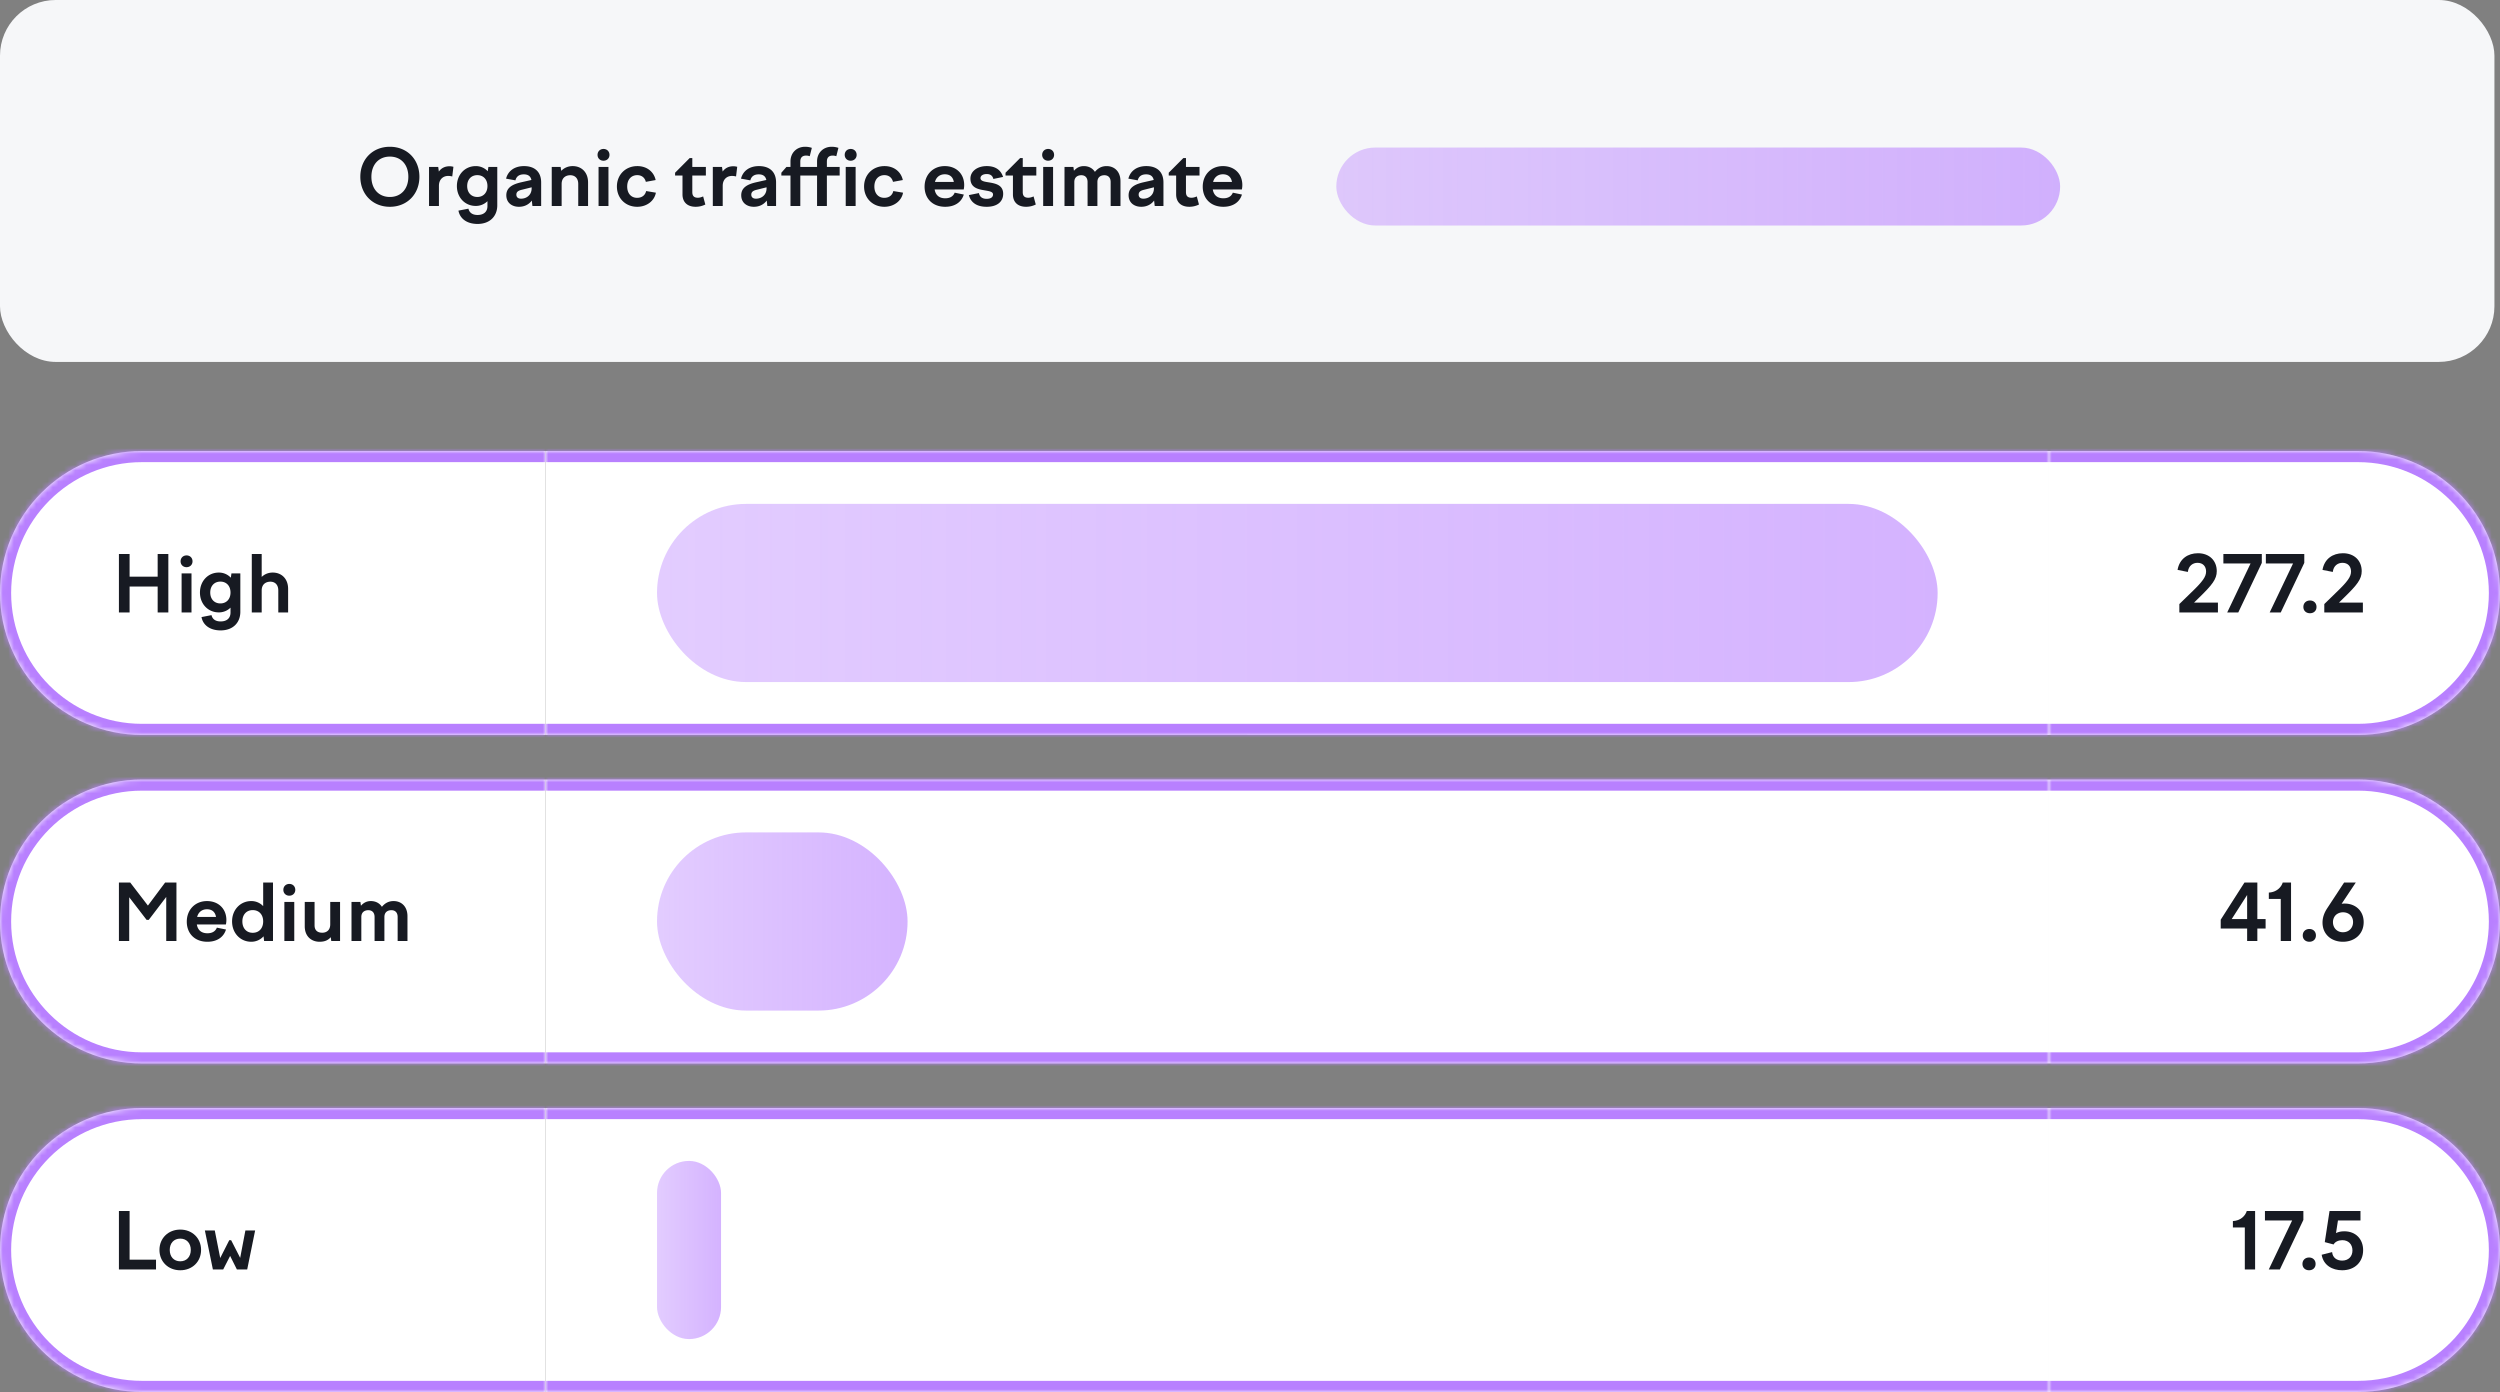 <svg xmlns="http://www.w3.org/2000/svg" width="449" height="250" fill="none"><rect width="100%" height="100%" fill="#808080" stroke="none"/><rect width="448" height="65" fill="#F6F7F9" rx="10"/><path fill="#171A22" d="M64.714 31.75c0 3.108 2.198 5.39 5.306 5.39s5.306-2.282 5.306-5.39c0-3.122-2.198-5.39-5.306-5.39s-5.306 2.268-5.306 5.39m8.624 0c0 2.184-1.316 3.626-3.318 3.626s-3.318-1.442-3.318-3.626 1.316-3.626 3.318-3.626 3.318 1.442 3.318 3.626M77.053 37h1.778v-3.626c0-1.134.728-1.778 1.666-1.778.224 0 .476.028.728.098l.21-1.736a2.6 2.6 0 0 0-.7-.098c-.882 0-1.512.378-1.918.952l-.112-.826h-1.652zm5.005-3.584c0 2.058 1.456 3.57 3.388 3.57a2.95 2.95 0 0 0 2.1-.854v.882c0 .994-.644 1.596-1.778 1.596-.91 0-1.47-.406-1.638-1.134l-1.792.35c.238 1.358 1.428 2.394 3.43 2.394 2.254 0 3.542-1.428 3.542-3.332v-6.902h-1.596l-.112.77a2.92 2.92 0 0 0-2.156-.924c-1.932 0-3.388 1.526-3.388 3.584m1.848 0c0-1.176.728-1.96 1.82-1.96s1.82.784 1.82 1.96-.728 1.96-1.82 1.96-1.82-.784-1.82-1.96M95.624 37h1.568v-4.228c0-1.96-1.218-2.94-3.08-2.94-1.764 0-2.884.924-3.22 2.254l1.68.308c.182-.728.7-1.078 1.512-1.078.714 0 1.204.294 1.358 1.008l-1.792.406c-1.484.336-2.716.896-2.716 2.338 0 1.344 1.008 2.072 2.268 2.072.994 0 1.792-.42 2.31-1.12zm-2.884-2.044c0-.532.406-.742 1.008-.882l1.736-.434v.168c0 1.274-.966 1.876-1.904 1.876-.518 0-.84-.252-.84-.728M99.092 37h1.778v-3.948c0-1.19.812-1.582 1.554-1.582.826 0 1.428.532 1.428 1.582V37h1.764v-4.228c0-1.932-1.274-2.94-2.758-2.94-.798 0-1.512.294-2.058.854l-.112-.7h-1.596zm8.227-9.184c0 .602.448 1.05 1.064 1.05.63 0 1.078-.448 1.078-1.05 0-.616-.448-1.064-1.064-1.064-.63 0-1.078.448-1.078 1.064m.182 9.184h1.778v-7.014h-1.778zm3.296-3.5c0 2.1 1.54 3.64 3.64 3.64 1.764 0 3.108-1.092 3.36-2.534l-1.75-.294c-.168.742-.742 1.218-1.624 1.218-1.064 0-1.778-.784-1.778-2.03 0-1.26.742-2.044 1.806-2.044.784 0 1.358.448 1.54 1.204l1.764-.322c-.322-1.498-1.582-2.506-3.29-2.506-2.114 0-3.668 1.554-3.668 3.668m10.449-2.478v.504h1.33v3.388c0 1.4.882 2.226 2.366 2.226.602 0 1.204-.14 1.736-.406l-.392-1.456c-.35.154-.644.238-.952.238-.63 0-.994-.28-.994-1.008v-2.982h2.436v-1.54h-2.436V28.39h-.476zM128.022 37h1.778v-3.626c0-1.134.728-1.778 1.666-1.778.224 0 .476.028.728.098l.21-1.736a2.6 2.6 0 0 0-.7-.098c-.882 0-1.512.378-1.918.952l-.112-.826h-1.652zm9.793 0h1.568v-4.228c0-1.96-1.218-2.94-3.08-2.94-1.764 0-2.884.924-3.22 2.254l1.68.308c.182-.728.7-1.078 1.512-1.078.714 0 1.204.294 1.358 1.008l-1.792.406c-1.484.336-2.716.896-2.716 2.338 0 1.344 1.008 2.072 2.268 2.072.994 0 1.792-.42 2.31-1.12zm-2.884-2.044c0-.532.406-.742 1.008-.882l1.736-.434v.168c0 1.274-.966 1.876-1.904 1.876-.518 0-.84-.252-.84-.728m8.803-5.95c0-.714.378-1.064 1.05-1.064.238 0 .42.042.644.112l.378-1.498a3.7 3.7 0 0 0-1.218-.196c-1.456 0-2.618 1.036-2.618 2.646v.98h-.728l-.91 1.036v.504h1.638V37h1.764v-5.474h3.01V37h1.764v-5.474h2.296v-1.54h-2.296v-.98c0-.714.378-1.064 1.05-1.064.238 0 .42.042.644.112l.378-1.498a3.8 3.8 0 0 0-1.218-.196c-1.456 0-2.618 1.036-2.618 2.646v.98h-3.01zm7.977-1.19c0 .602.448 1.05 1.064 1.05.63 0 1.078-.448 1.078-1.05 0-.616-.448-1.064-1.064-1.064-.63 0-1.078.448-1.078 1.064m.182 9.184h1.778v-7.014h-1.778zm3.296-3.5c0 2.1 1.54 3.64 3.64 3.64 1.764 0 3.108-1.092 3.36-2.534l-1.75-.294c-.168.742-.742 1.218-1.624 1.218-1.064 0-1.778-.784-1.778-2.03 0-1.26.742-2.044 1.806-2.044.784 0 1.358.448 1.54 1.204l1.764-.322c-.322-1.498-1.582-2.506-3.29-2.506-2.114 0-3.668 1.554-3.668 3.668m14.579 3.64c1.694 0 2.912-.812 3.332-2.198l-1.638-.336c-.238.602-.77 1.008-1.694 1.008-1.008 0-1.722-.49-1.904-1.582h5.222c.056-.266.084-.546.084-.798 0-2.016-1.428-3.402-3.486-3.402-2.128 0-3.626 1.568-3.626 3.696 0 2.086 1.386 3.612 3.71 3.612m-.084-5.838c.896 0 1.47.476 1.624 1.372h-3.388c.252-.938.952-1.372 1.764-1.372m7.519 5.838c1.988 0 2.968-.994 2.968-2.324 0-1.638-1.456-1.876-2.632-2.072-.798-.126-1.442-.238-1.442-.756 0-.42.42-.728 1.12-.728.63 0 1.05.28 1.19.882l1.75-.364c-.406-1.246-1.358-1.946-2.94-1.946-1.694 0-2.926.938-2.926 2.24 0 1.61 1.33 1.918 2.464 2.1.84.154 1.596.224 1.596.756 0 .504-.434.784-1.148.784-.728 0-1.246-.308-1.386-1.036l-1.806.364c.392 1.498 1.624 2.1 3.192 2.1m3.392-6.118v.504h1.33v3.388c0 1.4.882 2.226 2.366 2.226.602 0 1.204-.14 1.736-.406l-.392-1.456c-.35.154-.644.238-.952.238-.63 0-.994-.28-.994-1.008v-2.982h2.436v-1.54h-2.436V28.39h-.476zm6.581-3.206c0 .602.448 1.05 1.064 1.05.63 0 1.078-.448 1.078-1.05 0-.616-.448-1.064-1.064-1.064-.63 0-1.078.448-1.078 1.064m.182 9.184h1.778v-7.014h-1.778zm3.828 0h1.764v-4.298c0-.924.644-1.232 1.26-1.232.672 0 1.12.42 1.12 1.232V37h1.764v-4.298c0-.924.63-1.232 1.26-1.232.672 0 1.12.42 1.12 1.232V37h1.764v-4.438c0-1.792-1.12-2.73-2.492-2.73-.938 0-1.596.42-2.1 1.036-.434-.686-1.162-1.036-1.988-1.036-.77 0-1.33.336-1.778.84l-.098-.686h-1.596zm16.205 0h1.568v-4.228c0-1.96-1.218-2.94-3.08-2.94-1.764 0-2.884.924-3.22 2.254l1.68.308c.182-.728.7-1.078 1.512-1.078.714 0 1.204.294 1.358 1.008l-1.792.406c-1.484.336-2.716.896-2.716 2.338 0 1.344 1.008 2.072 2.268 2.072.994 0 1.792-.42 2.31-1.12zm-2.884-2.044c0-.532.406-.742 1.008-.882l1.736-.434v.168c0 1.274-.966 1.876-1.904 1.876-.518 0-.84-.252-.84-.728m5.401-3.934v.504h1.33v3.388c0 1.4.882 2.226 2.366 2.226.602 0 1.204-.14 1.736-.406l-.392-1.456c-.35.154-.644.238-.952.238-.63 0-.994-.28-.994-1.008v-2.982h2.436v-1.54h-2.436V28.39h-.476zm9.817 6.118c1.694 0 2.912-.812 3.332-2.198l-1.638-.336c-.238.602-.77 1.008-1.694 1.008-1.008 0-1.722-.49-1.904-1.582h5.222c.056-.266.084-.546.084-.798 0-2.016-1.428-3.402-3.486-3.402-2.128 0-3.626 1.568-3.626 3.696 0 2.086 1.386 3.612 3.71 3.612m-.084-5.838c.896 0 1.47.476 1.624 1.372h-3.388c.252-.938.952-1.372 1.764-1.372"/><rect width="130" height="14" x="240" y="26.5" fill="url(#a)" rx="7"/><mask id="b" fill="#fff"><path d="M0 106.5C0 92.417 11.417 81 25.5 81H98v51H25.5C11.417 132 0 120.583 0 106.5"/></mask><path fill="#fff" d="M0 106.5C0 92.417 11.417 81 25.5 81H98v51H25.5C11.417 132 0 120.583 0 106.5"/><path fill="#171A22" d="M21.358 110h1.918v-4.662h5.04V110h1.918V99.5h-1.918v4.074h-5.04V99.5h-1.918zm11.076-9.184c0 .602.448 1.05 1.064 1.05.63 0 1.078-.448 1.078-1.05 0-.616-.448-1.064-1.064-1.064-.63 0-1.078.448-1.078 1.064m.182 9.184h1.778v-7.014h-1.778zm3.296-3.584c0 2.058 1.456 3.57 3.388 3.57a2.95 2.95 0 0 0 2.1-.854v.882c0 .994-.644 1.596-1.778 1.596-.91 0-1.47-.406-1.638-1.134l-1.792.35c.238 1.358 1.428 2.394 3.43 2.394 2.254 0 3.542-1.428 3.542-3.332v-6.902h-1.596l-.112.77a2.92 2.92 0 0 0-2.156-.924c-1.932 0-3.388 1.526-3.388 3.584m1.848 0c0-1.176.728-1.96 1.82-1.96s1.82.784 1.82 1.96-.728 1.96-1.82 1.96-1.82-.784-1.82-1.96M45.22 110H47v-3.948c0-1.176.812-1.582 1.554-1.582.826 0 1.428.532 1.428 1.582V110h1.764v-4.228c0-1.932-1.274-2.94-2.758-2.94-.826 0-1.484.308-1.988.784V99.5h-1.778z"/><path fill="#B880FF" d="M-2 106.5C-2 91.312 10.312 79 25.5 79H98v4H25.5C12.521 83 2 93.521 2 106.5zM98 134H25.5C10.312 134-2 121.688-2 106.5h4C2 119.479 12.521 130 25.5 130H98zm-72.5 0C10.312 134-2 121.688-2 106.5S10.312 79 25.5 79v4C12.521 83 2 93.521 2 106.5S12.521 130 25.5 130zM98 81v51z" mask="url(#b)"/><mask id="d" fill="#fff"><path d="M98 81h270v51H98z"/></mask><path fill="#fff" d="M98 81h270v51H98z"/><rect width="230" height="32" x="118" y="90.5" fill="url(#c)" rx="16"/><path fill="#B880FF" d="M98 83h270v-4H98zm270 47H98v4h270z" mask="url(#d)"/><mask id="e" fill="#fff"><path d="M368 81h55.5c14.083 0 25.5 11.417 25.5 25.5S437.583 132 423.5 132H368z"/></mask><path fill="#fff" d="M368 81h55.5c14.083 0 25.5 11.417 25.5 25.5S437.583 132 423.5 132H368z"/><path fill="#171A22" d="M398.341 108.222h-4.284l.91-.896c2.338-2.268 3.164-3.318 3.164-4.746 0-1.89-1.33-3.22-3.374-3.22-1.82 0-3.332 1.008-3.668 2.996l1.848.364c.126-1.134.924-1.638 1.736-1.638.966 0 1.54.63 1.54 1.554s-.546 1.75-2.73 3.836l-2.072 2.016V110h6.93zm1.664 1.778h1.988l4.228-8.904V99.5h-6.902v1.694h4.886zm7.629 0h1.988l4.228-8.904V99.5h-6.902v1.694h4.886zm7.238.14c.686 0 1.176-.448 1.176-1.134 0-.7-.49-1.162-1.176-1.162s-1.19.462-1.19 1.162c0 .686.504 1.134 1.19 1.134m9.501-1.918h-4.284l.91-.896c2.338-2.268 3.164-3.318 3.164-4.746 0-1.89-1.33-3.22-3.374-3.22-1.82 0-3.332 1.008-3.668 2.996l1.848.364c.126-1.134.924-1.638 1.736-1.638.966 0 1.54.63 1.54 1.554s-.546 1.75-2.73 3.836l-2.072 2.016V110h6.93z"/><path fill="#B880FF" d="M368 79h55.5c15.188 0 27.5 12.312 27.5 27.5h-4c0-12.979-10.521-23.5-23.5-23.5H368zm83 27.5c0 15.188-12.312 27.5-27.5 27.5H368v-4h55.5c12.979 0 23.5-10.521 23.5-23.5zM368 132V81zm55.5-53c15.188 0 27.5 12.312 27.5 27.5S438.688 134 423.5 134v-4c12.979 0 23.5-10.521 23.5-23.5S436.479 83 423.5 83z" mask="url(#e)"/><mask id="f" fill="#fff"><path d="M0 165.5C0 151.417 11.417 140 25.5 140H98v51H25.5C11.417 191 0 179.583 0 165.5"/></mask><path fill="#fff" d="M0 165.5C0 151.417 11.417 140 25.5 140H98v51H25.5C11.417 191 0 179.583 0 165.5"/><path fill="#171A22" d="M21.358 169h1.848v-7.854l3.122 4.06h.392l3.136-4.116V169h1.834v-10.5h-2.03l-3.094 4.144-3.178-4.144h-2.03zm15.899.14c1.694 0 2.912-.812 3.332-2.198l-1.638-.336c-.238.602-.77 1.008-1.694 1.008-1.008 0-1.722-.49-1.904-1.582h5.222c.056-.266.084-.546.084-.798 0-2.016-1.428-3.402-3.486-3.402-2.128 0-3.626 1.568-3.626 3.696 0 2.086 1.386 3.612 3.71 3.612m-.084-5.838c.896 0 1.47.476 1.624 1.372h-3.388c.252-.938.952-1.372 1.764-1.372M49.03 169v-10.5h-1.764v4.242a2.9 2.9 0 0 0-2.142-.91c-1.946 0-3.444 1.554-3.444 3.654 0 2.114 1.498 3.654 3.444 3.654.882 0 1.652-.364 2.212-.98l.098.84zm-3.64-5.544c1.134 0 1.876.812 1.876 2.03 0 1.232-.742 2.044-1.876 2.044-1.12 0-1.862-.812-1.862-2.044 0-1.218.742-2.03 1.862-2.03m5.5-3.64c0 .602.448 1.05 1.064 1.05.63 0 1.078-.448 1.078-1.05 0-.616-.448-1.064-1.064-1.064-.63 0-1.078.448-1.078 1.064m.182 9.184h1.778v-7.014h-1.778zm5.424-7.014h-1.764v4.368c0 1.848 1.218 2.786 2.66 2.786.952 0 1.554-.294 2.016-.826l.084.686h1.582v-7.014H59.31v4.032c0 1.12-.742 1.498-1.428 1.498-.882 0-1.386-.448-1.386-1.33zM63.13 169h1.764v-4.298c0-.924.644-1.232 1.26-1.232.672 0 1.12.42 1.12 1.232V169h1.764v-4.298c0-.924.63-1.232 1.26-1.232.672 0 1.12.42 1.12 1.232V169h1.764v-4.438c0-1.792-1.12-2.73-2.492-2.73-.938 0-1.596.42-2.1 1.036-.434-.686-1.162-1.036-1.988-1.036-.77 0-1.33.336-1.778.84l-.098-.686h-1.596z"/><path fill="#B880FF" d="M-2 165.5c0-15.188 12.312-27.5 27.5-27.5H98v4H25.5C12.521 142 2 152.521 2 165.5zM98 193H25.5C10.312 193-2 180.688-2 165.5h4C2 178.479 12.521 189 25.5 189H98zm-72.5 0C10.312 193-2 180.688-2 165.5S10.312 138 25.5 138v4C12.521 142 2 152.521 2 165.5S12.521 189 25.5 189zM98 140v51z" mask="url(#f)"/><mask id="h" fill="#fff"><path d="M98 140h270v51H98z"/></mask><path fill="#fff" d="M98 140h270v51H98z"/><rect width="45" height="32" x="118" y="149.5" fill="url(#g)" rx="16"/><path fill="#B880FF" d="M98 142h270v-4H98zm270 47H98v4h270z" mask="url(#h)"/><mask id="i" fill="#fff"><path d="M368 140h55.5c14.083 0 25.5 11.417 25.5 25.5S437.583 191 423.5 191H368z"/></mask><path fill="#fff" d="M368 140h55.5c14.083 0 25.5 11.417 25.5 25.5S437.583 191 423.5 191H368z"/><path fill="#171A22" d="M403.585 169h1.834v-2.24h1.484v-1.694h-1.484V158.5h-2.31l-4.27 6.678v1.582h4.746zm-2.772-3.934 2.772-4.326v4.326zm8.81 3.934h1.848v-10.5h-1.498c-.252.854-1.106 1.736-2.492 1.806v1.148h2.142zm5.14.14c.686 0 1.176-.448 1.176-1.134 0-.7-.49-1.162-1.176-1.162s-1.19.462-1.19 1.162c0 .686.504 1.134 1.19 1.134m6.028 0c2.1 0 3.724-1.372 3.724-3.528 0-2.002-1.456-3.332-3.416-3.332q-.294 0-.546.042l2.548-3.822h-2.1l-3.052 4.648c-.504.77-.826 1.624-.826 2.548 0 2.114 1.596 3.444 3.668 3.444m0-1.708c-1.036 0-1.792-.756-1.792-1.82 0-.56.224-1.022.588-1.344a1.94 1.94 0 0 1 1.218-.42c1.036 0 1.806.7 1.806 1.75 0 1.078-.756 1.834-1.82 1.834"/><path fill="#B880FF" d="M368 138h55.5c15.188 0 27.5 12.312 27.5 27.5h-4c0-12.979-10.521-23.5-23.5-23.5H368zm83 27.5c0 15.188-12.312 27.5-27.5 27.5H368v-4h55.5c12.979 0 23.5-10.521 23.5-23.5zM368 191v-51zm55.5-53c15.188 0 27.5 12.312 27.5 27.5S438.688 193 423.5 193v-4c12.979 0 23.5-10.521 23.5-23.5S436.479 142 423.5 142z" mask="url(#i)"/><mask id="j" fill="#fff"><path d="M0 224.5C0 210.417 11.417 199 25.5 199H98v51H25.5C11.417 250 0 238.583 0 224.5"/></mask><path fill="#fff" d="M0 224.5C0 210.417 11.417 199 25.5 199H98v51H25.5C11.417 250 0 238.583 0 224.5"/><path fill="#171A22" d="M21.358 228h6.664v-1.764h-4.746V217.5h-1.918zm11.018-7.168c-2.156 0-3.738 1.554-3.738 3.654 0 2.114 1.582 3.654 3.738 3.654s3.738-1.54 3.738-3.654c0-2.1-1.582-3.654-3.738-3.654m0 1.624c1.134 0 1.89.812 1.89 2.03 0 1.232-.756 2.044-1.89 2.044-1.148 0-1.89-.812-1.89-2.044 0-1.218.742-2.03 1.89-2.03m4.418-1.47L38.236 228h1.848l1.246-2.436L42.548 228h1.848l1.428-7.014h-1.75l-.938 4.928-1.624-3.178h-.336l-1.624 3.206-.98-4.956z"/><path fill="#B880FF" d="M-2 224.5c0-15.188 12.312-27.5 27.5-27.5H98v4H25.5C12.521 201 2 211.521 2 224.5zM98 252H25.5C10.312 252-2 239.688-2 224.5h4C2 237.479 12.521 248 25.5 248H98zm-72.5 0C10.312 252-2 239.688-2 224.5S10.312 197 25.5 197v4C12.521 201 2 211.521 2 224.5S12.521 248 25.5 248zM98 199v51z" mask="url(#j)"/><mask id="l" fill="#fff"><path d="M98 199h270v51H98z"/></mask><path fill="#fff" d="M98 199h270v51H98z"/><rect width="11.5" height="32" x="118" y="208.5" fill="url(#k)" rx="5.75"/><path fill="#B880FF" d="M98 201h270v-4H98zm270 47H98v4h270z" mask="url(#l)"/><mask id="m" fill="#fff"><path d="M368 199h55.5c14.083 0 25.5 11.417 25.5 25.5S437.583 250 423.5 250H368z"/></mask><path fill="#fff" d="M368 199h55.5c14.083 0 25.5 11.417 25.5 25.5S437.583 250 423.5 250H368z"/><path fill="#171A22" d="M403.169 228h1.848v-10.5h-1.498c-.252.854-1.106 1.736-2.492 1.806v1.148h2.142zm4.301 0h1.988l4.228-8.904V217.5h-6.902v1.694h4.886zm7.238.14c.686 0 1.176-.448 1.176-1.134 0-.7-.49-1.162-1.176-1.162s-1.19.462-1.19 1.162c0 .686.504 1.134 1.19 1.134m9.71-3.612c0-1.974-1.316-3.388-3.388-3.388-.56 0-1.036.098-1.484.322l.35-2.268h4.046V217.5h-5.558l-.854 5.586 1.582.42c.266-.49.882-.77 1.568-.77 1.078 0 1.82.714 1.82 1.848 0 1.078-.714 1.82-1.848 1.82-.91 0-1.708-.476-1.806-1.526l-1.876.476c.308 1.904 1.932 2.786 3.682 2.786 2.31 0 3.766-1.526 3.766-3.612"/><path fill="#B880FF" d="M368 197h55.5c15.188 0 27.5 12.312 27.5 27.5h-4c0-12.979-10.521-23.5-23.5-23.5H368zm83 27.5c0 15.188-12.312 27.5-27.5 27.5H368v-4h55.5c12.979 0 23.5-10.521 23.5-23.5zM368 250v-51zm55.5-53c15.188 0 27.5 12.312 27.5 27.5S438.688 252 423.5 252v-4c12.979 0 23.5-10.521 23.5-23.5S436.479 201 423.5 201z" mask="url(#m)"/><defs><linearGradient id="a" x1="240" x2="370" y1="34" y2="34" gradientUnits="userSpaceOnUse"><stop stop-color="#B880FF" stop-opacity=".4"/><stop offset="1" stop-color="#B880FF" stop-opacity=".6"/></linearGradient><linearGradient id="c" x1="118" x2="348" y1="122.496" y2="122.496" gradientUnits="userSpaceOnUse"><stop stop-color="#B880FF" stop-opacity=".4"/><stop offset="1" stop-color="#B880FF" stop-opacity=".6"/></linearGradient><linearGradient id="g" x1="118" x2="163" y1="181.496" y2="181.496" gradientUnits="userSpaceOnUse"><stop stop-color="#B880FF" stop-opacity=".4"/><stop offset="1" stop-color="#B880FF" stop-opacity=".6"/></linearGradient><linearGradient id="k" x1="118" x2="129.5" y1="240.496" y2="240.496" gradientUnits="userSpaceOnUse"><stop stop-color="#B880FF" stop-opacity=".4"/><stop offset="1" stop-color="#B880FF" stop-opacity=".6"/></linearGradient></defs></svg>
